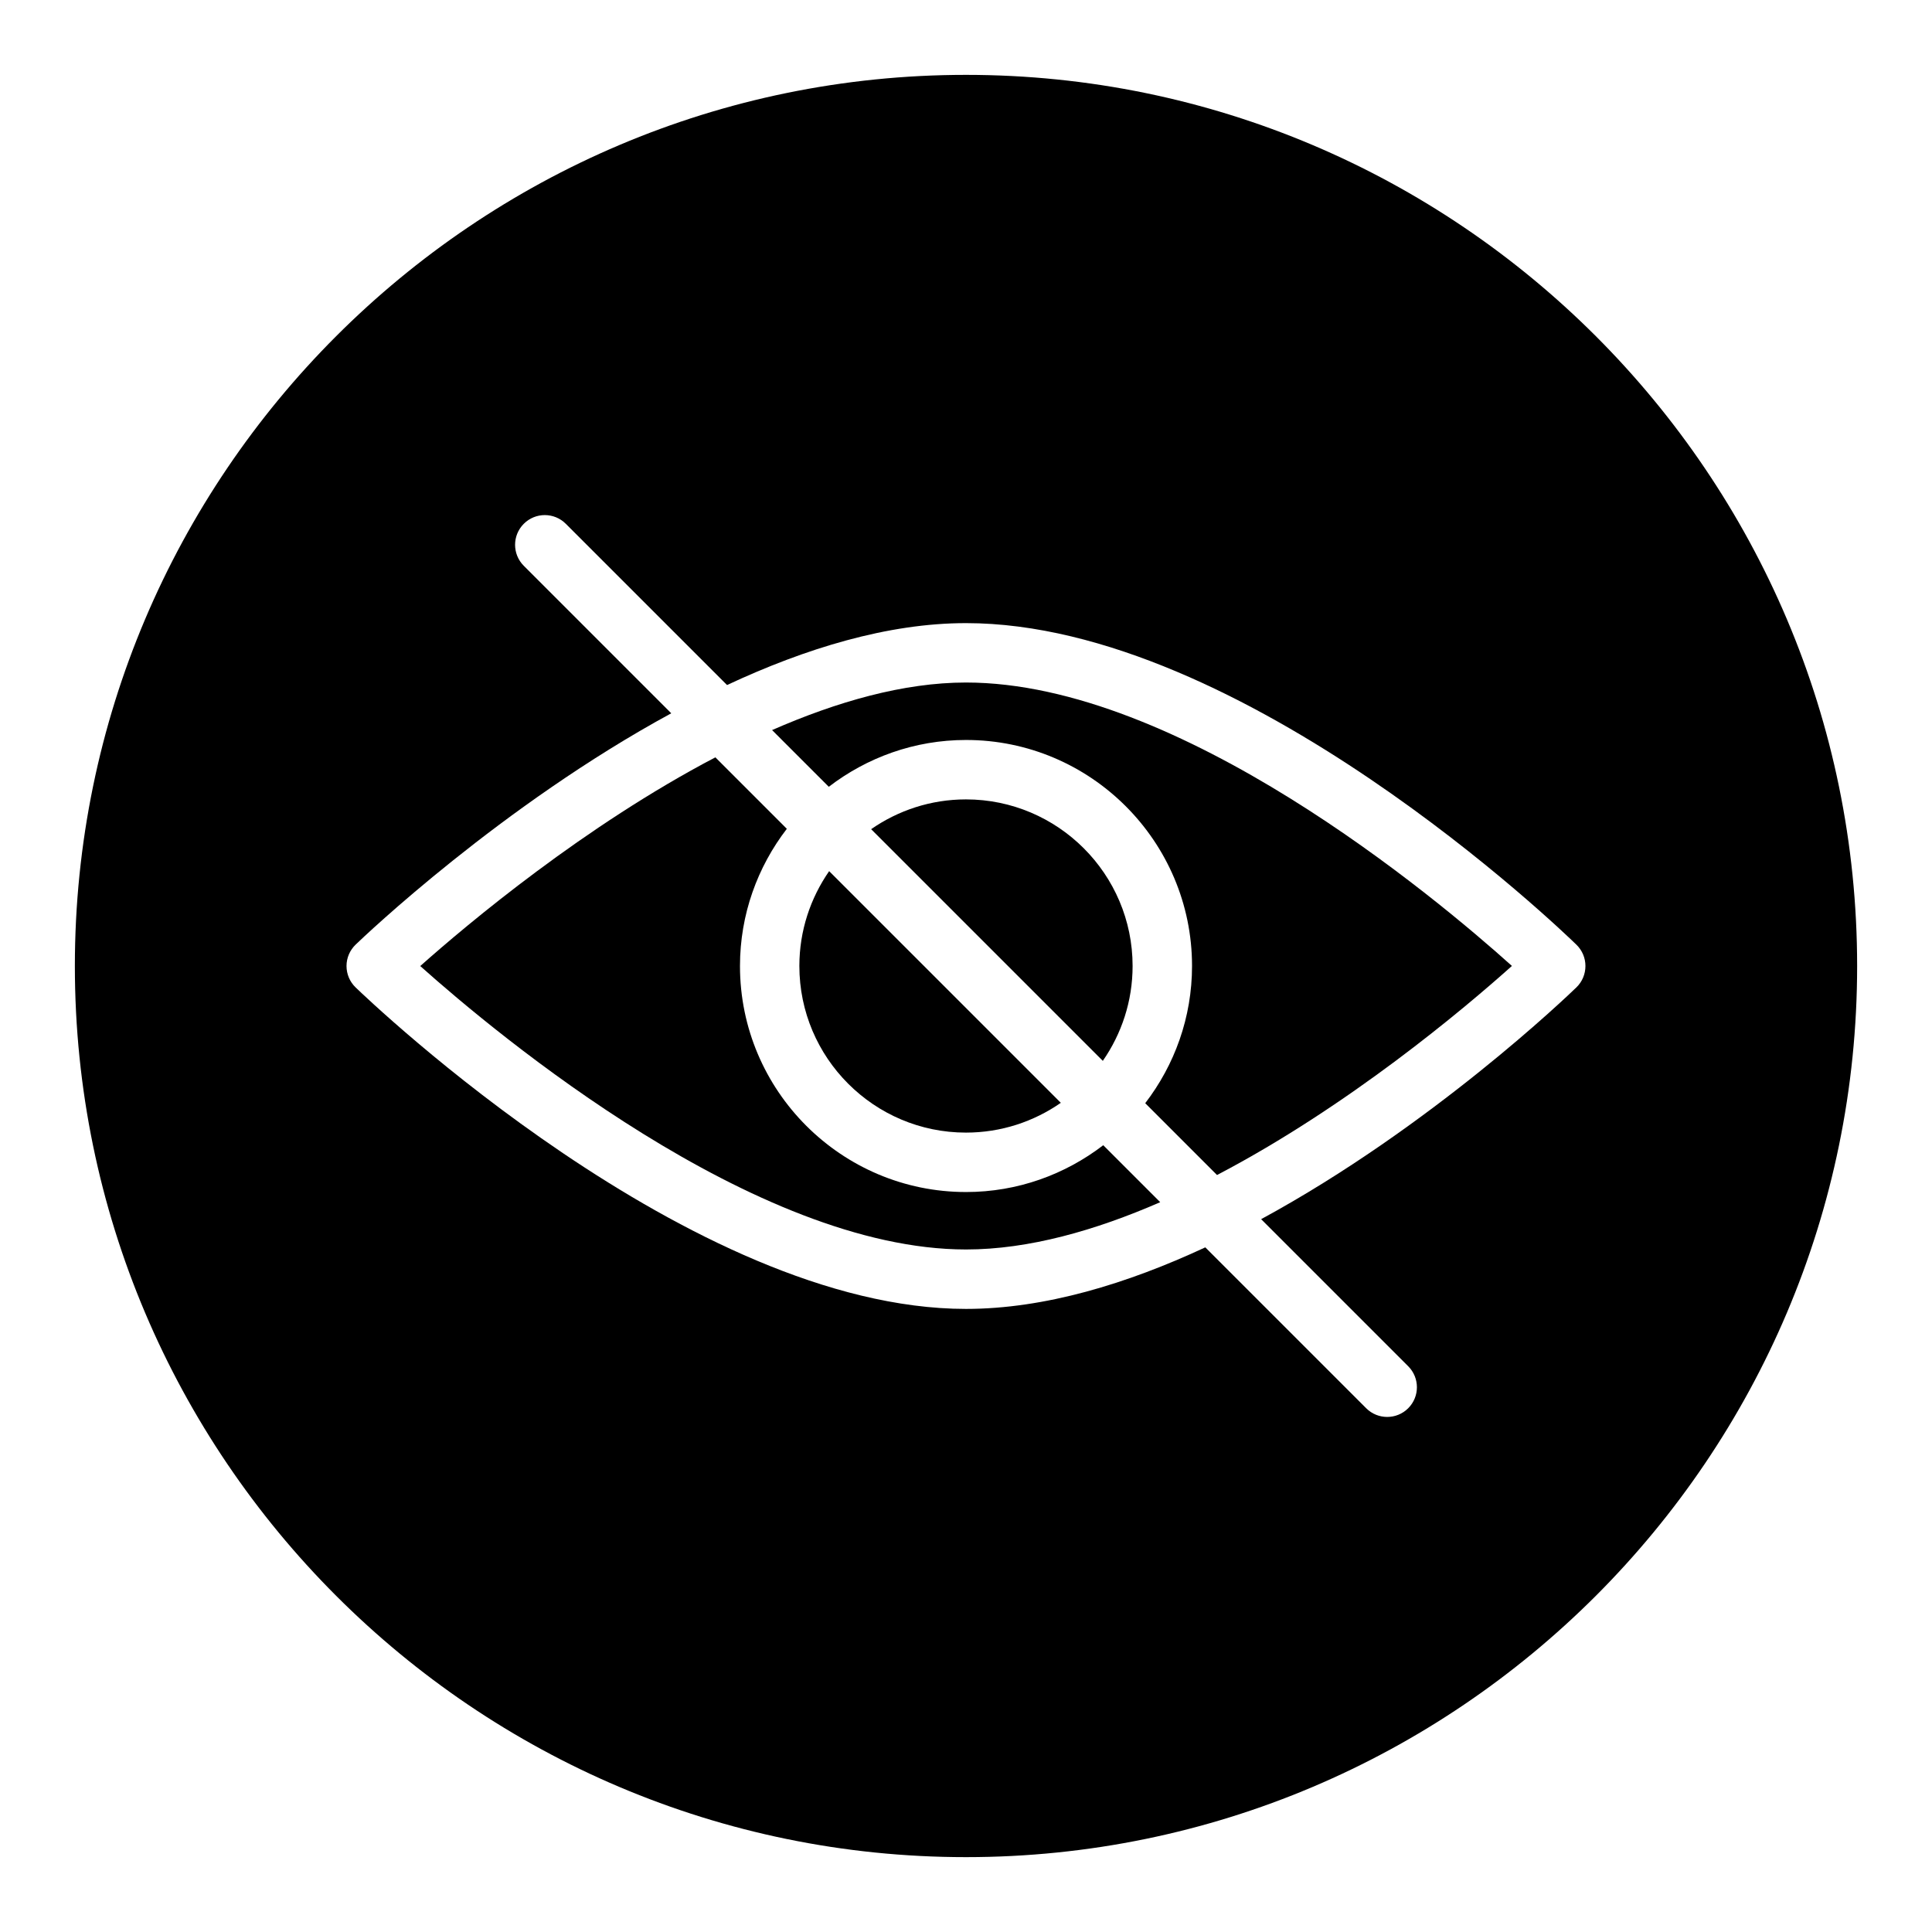 <?xml version="1.0" encoding="UTF-8"?>
<!-- Uploaded to: SVG Repo, www.svgrepo.com, Generator: SVG Repo Mixer Tools -->
<svg fill="#000000" width="800px" height="800px" version="1.1" viewBox="144 144 512 512" xmlns="http://www.w3.org/2000/svg">
 <g>
  <path d="m444.15 400c0-24.348-19.812-44.152-44.16-44.152-9.336 0-17.988 2.93-25.129 7.894l61.395 61.395c4.965-7.152 7.894-15.801 7.894-25.137z"/>
  <path d="m355.84 400c0 24.348 19.805 44.152 44.152 44.152 9.336 0 17.996-2.93 25.137-7.894l-61.395-61.395c-4.957 7.148-7.894 15.793-7.894 25.137z"/>
  <path d="m400 459.9c-33.031 0-59.898-26.867-59.898-59.898 0-13.68 4.66-26.27 12.414-36.359l-18.941-18.941c-34.746 18.207-65.496 44.012-78.207 55.309 20.594 18.391 88.695 75.113 144.64 75.113 16.633 0 34.289-5.047 51.461-12.531l-15.098-15.098c-10.113 7.754-22.691 12.406-36.371 12.406z"/>
  <path d="m400 163.84c-130.22 0-236.16 105.95-236.16 236.16s105.94 236.16 236.16 236.16 236.16-105.94 236.16-236.16c0.004-130.22-105.94-236.16-236.16-236.16zm161.77 241.82c-2.312 2.242-38.543 37.008-83.555 61.434l38.973 38.973c3.078 3.078 3.078 8.055 0 11.133-1.535 1.535-3.551 2.305-5.566 2.305s-4.031-0.77-5.566-2.305l-42.637-42.637c-20.672 9.621-42.531 16.312-63.426 16.312-72.801 0-158.16-81.727-161.76-85.207-1.535-1.48-2.402-3.527-2.402-5.668 0-2.141 0.875-4.18 2.418-5.668 2.32-2.234 38.707-36.895 83.641-61.301l-39.078-39.086c-3.078-3.078-3.078-8.055 0-11.133 3.078-3.078 8.055-3.078 11.133 0l42.73 42.73c20.703-9.676 42.555-16.406 63.324-16.406 73.469 0 158.21 81.75 161.78 85.23 1.52 1.48 2.387 3.519 2.379 5.644 0 2.129-0.855 4.168-2.383 5.648z"/>
  <path d="m348.61 337.48 15.027 15.027c10.102-7.746 22.68-12.406 36.359-12.406 33.031 0 59.906 26.867 59.906 59.898 0 13.68-4.66 26.27-12.406 36.359l19.027 19.035c34.824-18.215 65.52-44.098 78.152-55.41-20.441-18.359-88.18-75.109-144.68-75.109-16.547 0-34.199 5.078-51.391 12.605z"/>
 </g>
</svg>